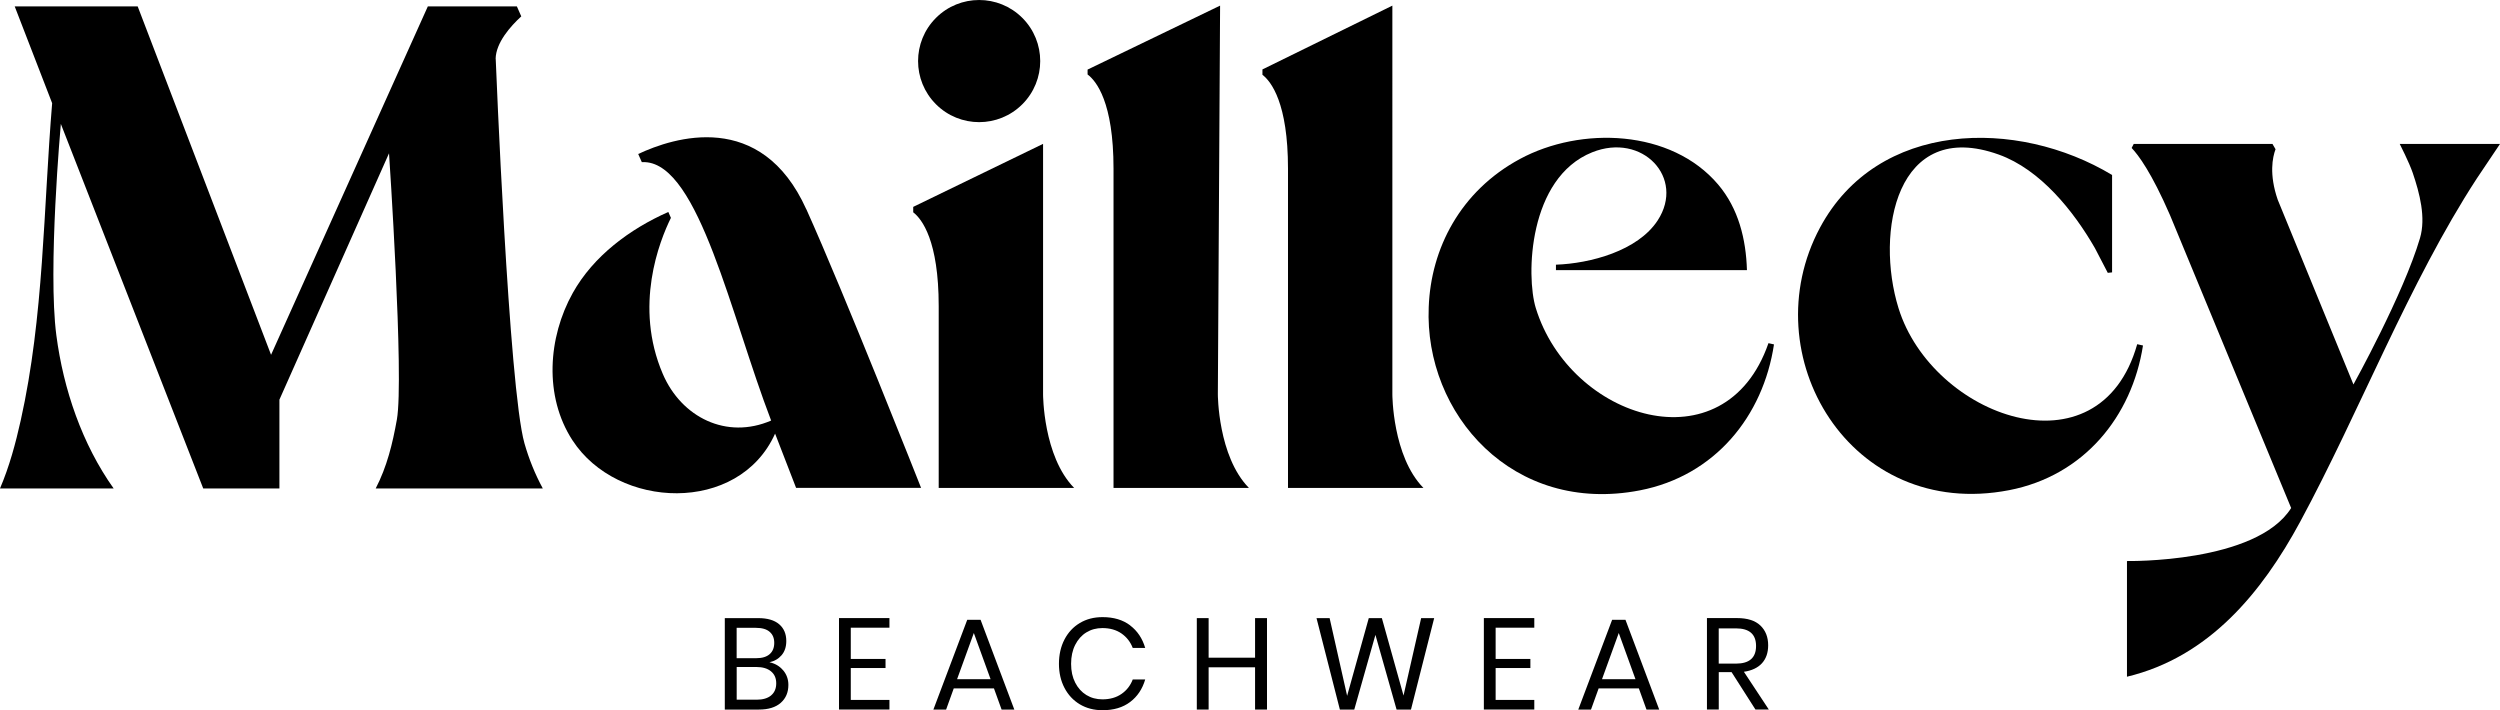 <svg viewBox="0 0 658.25 187.03" xmlns="http://www.w3.org/2000/svg" data-name="Calque 2" id="Calque_2">
  <g data-name="Calque 1" id="Calque_1-2">
    <g>
      <g>
        <path d="M206.2,176.48c.92,1.09,1.38,2.38,1.38,3.86,0,1.96-.67,3.53-2,4.71-1.33,1.18-3.26,1.78-5.79,1.78h-8.95v-24.08h8.81c2.41,0,4.25.54,5.5,1.61,1.25,1.07,1.88,2.54,1.88,4.41,0,1.55-.42,2.8-1.25,3.76-.83.96-1.9,1.57-3.19,1.84,1.48.32,2.68,1.02,3.6,2.12ZM193.96,173.3h5.19c1.52,0,2.69-.35,3.5-1.06.81-.71,1.21-1.7,1.21-2.97s-.4-2.2-1.2-2.9c-.8-.71-2.01-1.06-3.65-1.06h-5.05v7.99ZM203.03,183.1c.9-.75,1.35-1.81,1.35-3.18s-.46-2.4-1.38-3.16c-.92-.76-2.2-1.14-3.84-1.14h-5.19v8.61h5.26c1.64,0,2.91-.38,3.81-1.13Z"></path>
        <path d="M224.01,165.27v8.23h9.15v2.39h-9.15v8.4h10.18v2.53h-13.28v-24.08h13.28v2.53h-10.18Z"></path>
        <path d="M261.71,181.26h-10.59l-2.01,5.57h-3.35l8.91-23.63h3.52l8.88,23.63h-3.35l-2.01-5.57ZM260.82,178.83l-4.41-12.16-4.41,12.16h8.81Z"></path>
        <path d="M297.57,164.68c1.91,1.45,3.23,3.42,3.96,5.92h-3.28c-.61-1.59-1.61-2.86-2.97-3.81-1.37-.94-3.04-1.42-5.02-1.42-1.57,0-2.98.38-4.22,1.14-1.24.76-2.22,1.86-2.94,3.28-.72,1.42-1.08,3.09-1.08,5s.36,3.54,1.08,4.95c.72,1.41,1.7,2.5,2.94,3.26,1.24.76,2.65,1.14,4.22,1.14,1.98,0,3.65-.47,5.02-1.42,1.37-.94,2.36-2.21,2.97-3.81h3.28c-.73,2.5-2.05,4.48-3.96,5.92-1.91,1.45-4.34,2.17-7.27,2.17-2.25,0-4.25-.52-5.98-1.55-1.73-1.04-3.08-2.48-4.05-4.34-.97-1.86-1.45-3.97-1.45-6.33s.48-4.52,1.45-6.39c.97-1.87,2.32-3.32,4.05-4.35,1.73-1.04,3.72-1.55,5.98-1.55,2.94,0,5.36.72,7.27,2.17Z"></path>
        <path d="M333.6,162.75v24.08h-3.14v-11.13h-12.23v11.13h-3.11v-24.08h3.11v10.42h12.23v-10.42h3.14Z"></path>
        <path d="M377.62,162.75l-6.11,24.08h-3.79l-5.57-19.67-5.57,19.67h-3.79l-6.15-24.08h3.45l4.61,20.46,5.7-20.46h3.45l5.7,20.39,4.64-20.39h3.42Z"></path>
        <path d="M393.8,165.27v8.23h9.15v2.39h-9.15v8.4h10.18v2.53h-13.28v-24.08h13.28v2.53h-10.18Z"></path>
        <path d="M431.51,181.26h-10.59l-2.01,5.57h-3.35l8.91-23.63h3.52l8.88,23.63h-3.35l-2.01-5.57ZM430.62,178.83l-4.4-12.16-4.41,12.16h8.81Z"></path>
        <path d="M462.21,186.82l-6.28-9.84h-3.38v9.84h-3.11v-24.08h7.92c2.73,0,4.78.65,6.15,1.96,1.37,1.31,2.05,3.05,2.05,5.21,0,1.96-.55,3.53-1.64,4.73-1.09,1.19-2.68,1.94-4.75,2.24l6.56,9.94h-3.52ZM452.54,174.73h4.54c3.53,0,5.29-1.55,5.29-4.64s-1.76-4.64-5.29-4.64h-4.54v9.29Z"></path>
      </g>
      <g>
        <path d="M130.5,15.49c.08-4.26,3.88-8.54,6.75-11.18l-1.16-2.63h-23.44s-41.28,91.74-41.28,91.74L36.25,1.68H3.87l9.86,25.49c-2.31,27.89-2.16,56.1-8.27,83.51-1.36,6.1-3,12.18-5.46,17.93h29.92c-8.31-11.7-13.21-26.08-15.08-40.31-2.29-17.37,1.18-55.68,1.18-55.68l37.49,95.99h20.06v-23.38s28.86-64.87,28.86-64.87c0,0,4,59.17,2.07,70.09-1.13,6.35-2.61,12.44-5.58,18.16h44c-2.04-3.76-3.65-7.75-4.83-11.88-4.14-14.56-7.57-101.24-7.57-101.24Z"></path>
        <circle transform="translate(64.14 187.01) rotate(-45)" r="16.08" cy="16.08" cx="257.81"></circle>
      </g>
      <path d="M282.82,128.47c-8.19-8.35-8.18-24.66-8.18-24.66V37.88s-34.19,16.59-34.19,16.59v1.43c2.3,1.78,6.71,7.45,6.71,24.71v47.86h35.66Z"></path>
      <path d="M465.62,90.36v.04c-11.45,32.96-52.23,20.03-61.25-9.3-2.59-8.43-1.99-34.24,14.85-41,13.24-5.31,24.54,6.74,17.25,17.93-5.23,8.03-17.79,11.35-26.79,11.66v1.44s50.29,0,50.29,0c-.24-8.15-2.22-16.21-7.57-22.53-12.36-14.59-36.16-15.4-52.21-6.74-15.73,8.49-23.45,23.64-24.01,39.01-1.17,28.08,22.11,54.73,55.6,48.24,19.77-3.83,32.46-19.54,35.31-38.43l-1.48-.33Z"></path>
      <path d="M562.73,90.62c-9.96,35.29-54,19.07-62.85-9.48-6.19-19.95-.62-50.14,26.4-40.44,10.94,3.93,19.69,14.84,25.32,24.64l3.38,6.5,1.13-.12v-25.65c-25.01-15.05-61.75-14.42-76.91,13.88-17.95,33.51,7.95,77.22,49.82,69.11,19.65-3.81,32.3-19.35,35.23-38.09l-1.52-.34Z"></path>
      <path d="M212.3,55.11c-11.9-26.38-34.97-18.93-44.26-14.56l.95,2.14h.84c14.23.68,22.64,40.49,33.21,68.04-11.74,5.09-23.62-.85-28.52-12.26-7.68-17.89-.89-34.99,2.13-41.11l-.68-1.55c-10.13,4.48-19.72,11.59-25.15,21.31-6.56,11.74-7.61,27.23-.1,38.79,11.86,18.28,43.81,19.54,53.36-1.74l5.53,14.29h32.91s-20.34-51.49-30.21-73.36Z"></path>
      <path d="M328.84,128.47c-8.19-8.35-8.18-24.66-8.18-24.66l.59-102.33-34.89,16.84v1.29c2.26,1.68,6.83,7.25,6.83,24.8v84.06h35.66Z"></path>
      <path d="M366.59,1.49l-34.19,16.79v1.41c2.29,1.77,6.73,7.42,6.73,24.72v84.06h35.66c-8.19-8.35-8.18-24.66-8.18-24.66V1.49Z"></path>
      <path d="M658.25,37.9h-26.4s2.51,4.92,3.43,7.64c1.82,5.35,3.49,11.76,1.91,17.14-4.35,14.79-17.53,38.55-17.53,38.55l-19.94-48.65c-2.31-6.7-1.36-11.18-.57-13.29l-.81-1.39h-36.53l-.55,1.06c1.72,1.79,5.2,6.4,10.1,17.68l31.9,77.12c-9.15,14.58-43.23,13.96-43.23,13.96v30.46c21.57-5.17,35.51-22.13,45.59-40.78,15.71-29.07,28.62-62.89,46.48-90.34"></path>
    </g>
  </g>
</svg>
